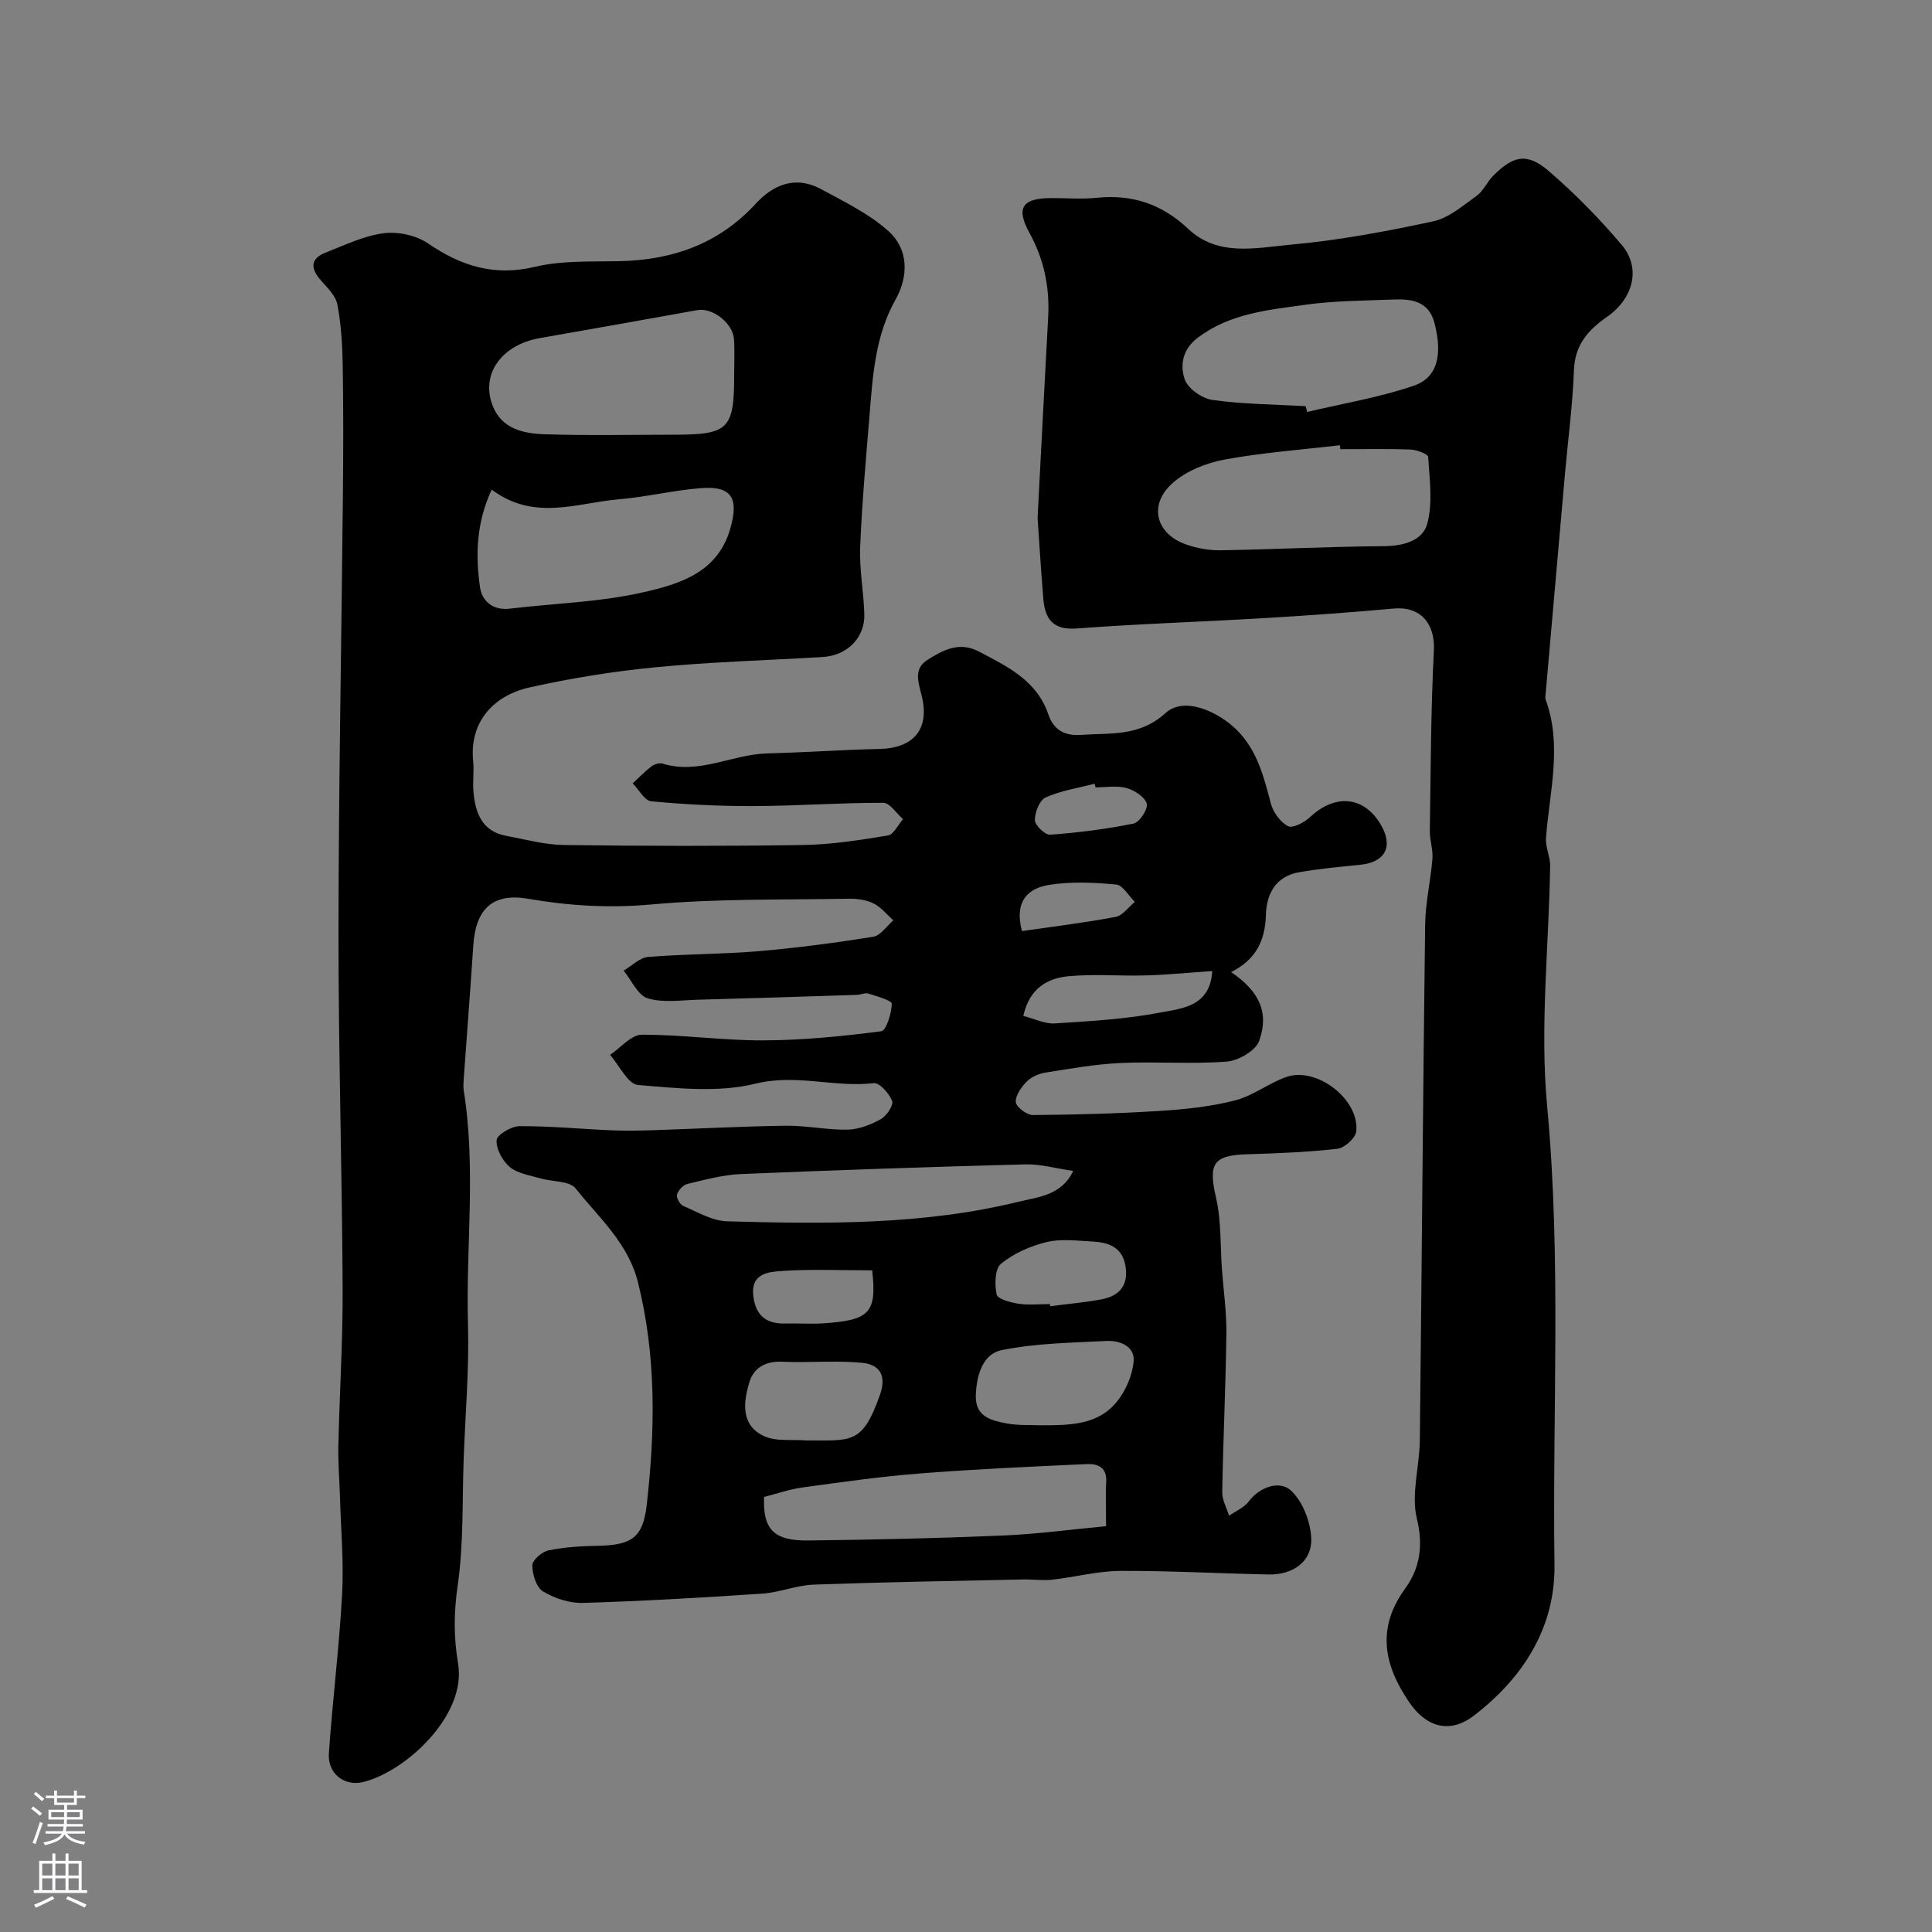 <svg enable-background="new 0 0 400 400" viewBox="0 0 400 400" xmlns="http://www.w3.org/2000/svg"><rect x="0" y="0" width="400" height="400" fill="#808080" stroke="none"/><path d="m254.89 201.26c5.77 3.93 7.92 8.29 5.82 14.22-.72 2.04-4.29 4.12-6.7 4.31-7.29.56-14.66-.04-21.98.29-5.2.24-10.39 1.16-15.55 1.98-1.39.22-2.96.9-3.92 1.88-1.12 1.14-2.38 2.91-2.24 4.27.11 1.04 2.31 2.66 3.56 2.65 8.77-.07 17.55-.31 26.3-.86 5.2-.33 10.46-.88 15.48-2.16 3.7-.94 6.94-3.53 10.58-4.84 6.3-2.27 15.25 4.59 14.56 11.24-.14 1.37-2.42 3.43-3.9 3.6-6.22.71-12.5.95-18.76 1.14-7 .21-7.99 2.01-6.37 9.01 1.1 4.78.86 9.86 1.22 14.81.32 4.43.98 8.87.92 13.3-.14 10.94-.67 21.87-.86 32.81-.03 1.63.91 3.27 1.41 4.9 1.37-.95 3.08-1.64 4.04-2.91 2.4-3.19 6.46-4.34 8.65-2.41 2.53 2.22 4.21 6.59 4.33 10.08.16 4.75-3.83 7.51-8.81 7.41-10.26-.21-20.52-.79-30.77-.74-4.69.03-9.37 1.3-14.08 1.82-2 .22-4.05-.1-6.07-.05-14.44.31-28.89.55-43.32 1.07-3.54.13-7.01 1.62-10.56 1.86-12.38.83-24.77 1.55-37.16 1.93-2.78.08-5.9-.94-8.29-2.39-1.39-.84-2.2-3.54-2.21-5.4 0-1.06 1.99-2.8 3.32-3.08 3.34-.69 6.81-.9 10.24-.96 7.02-.13 9.36-1.7 10.13-8.46 1.75-15.45 2.01-30.86-1.83-46.15-2.03-8.07-8.08-13.32-12.89-19.38-1.28-1.6-4.82-1.35-7.29-2.08-2.18-.64-4.69-.99-6.33-2.34-1.51-1.26-2.86-3.73-2.74-5.57.07-1.12 3.06-2.9 4.75-2.9 6.43-.03 12.86.6 19.3.87 2.85.12 5.71.05 8.56-.04 9.1-.3 18.2-.8 27.3-.92 4.25-.05 8.52.9 12.77.81 2.32-.05 4.79-1.02 6.86-2.17 1.19-.66 2.68-2.89 2.35-3.75-.6-1.56-2.62-3.85-3.8-3.71-8.14.96-16.05-1.98-24.49.11-7.7 1.9-16.25.95-24.34.27-2.08-.17-3.85-4.05-5.77-6.23 2.18-1.46 4.36-4.16 6.55-4.17 8.4-.04 16.8 1.21 25.2 1.17 8.14-.03 16.31-.84 24.39-1.89 1.04-.14 2.14-3.7 2.18-5.7.01-.68-3.09-1.55-4.84-2.1-.71-.22-1.61.25-2.43.27-10.93.35-21.87.71-32.8 1-3.51.09-7.24.69-10.46-.29-2.05-.63-3.35-3.74-4.98-5.73 1.7-.99 3.33-2.7 5.1-2.84 7.57-.62 15.19-.54 22.75-1.18 7.97-.68 15.91-1.73 23.81-2.99 1.54-.25 2.8-2.23 4.18-3.4-1.36-1.21-2.56-2.75-4.13-3.52-1.54-.75-3.47-1-5.21-.96-13.6.25-27.26-.04-40.78 1.19-8.67.79-16.98.29-25.43-1.17-7.32-1.27-10.91 1.97-11.42 9.65-.61 9.2-1.32 18.4-1.98 27.6-.06.83-.12 1.68.01 2.5 2.57 16.07.42 32.23.87 48.35.26 9.25-.55 18.53-.89 27.8-.32 8.77.01 17.63-1.24 26.27-.8 5.55-.86 10.64.08 16.16 1.82 10.74-10.86 22.35-19.6 24.52-4.01 1-7.43-1.82-7.15-5.91.75-10.98 2.14-21.93 2.74-32.92.37-6.76-.26-13.57-.45-20.36-.1-3.48-.4-6.96-.33-10.43.25-10.94.95-21.87.89-32.8-.13-24.6-.88-49.2-.86-73.8.03-29.93.62-59.87.91-89.8.09-9.03.12-18.07-.03-27.1-.07-4.27-.31-8.59-1.11-12.77-.35-1.86-2.13-3.53-3.49-5.09-2.14-2.46-2.06-4.45 1.08-5.67 3.94-1.54 7.88-3.47 11.99-4 2.96-.39 6.73.43 9.19 2.11 6.85 4.67 13.67 6.85 22.1 4.85 5.53-1.32 11.49-1.06 17.26-1.17 11.13-.19 20.79-3.52 28.51-11.93 3.65-3.98 8.29-5.82 13.47-3.01 4.86 2.64 10.01 5.12 14.04 8.76 4.13 3.74 4.12 9.3 1.42 14.11-4.27 7.59-4.73 15.88-5.41 24.18-.74 9.03-1.56 18.06-1.92 27.1-.18 4.58.71 9.19.86 13.8.16 4.95-3.54 8.64-8.64 8.94-11.53.68-23.1 1.01-34.59 2.12-8.74.84-17.49 2.26-26.06 4.17-7.72 1.72-12.49 7.37-11.7 15.24.22 2.14-.13 4.35.07 6.49.4 4.31 1.8 8.06 6.73 8.99 3.99.75 8.01 1.86 12.03 1.91 16.5.22 33 .25 49.49 0 5.86-.09 11.74-1.02 17.54-1.97 1.2-.2 2.11-2.21 3.15-3.38-1.36-1.18-2.73-3.38-4.09-3.39-8.93-.02-17.87.65-26.81.68-7.08.03-14.19-.33-21.24-.99-1.38-.13-2.56-2.42-3.83-3.71 1.27-1.18 2.48-2.45 3.85-3.5.59-.45 1.65-.8 2.31-.6 7.52 2.34 14.38-1.9 21.64-2.1 7.77-.21 15.53-.75 23.3-.93 7.04-.16 10.45-4.07 8.72-11.04-.73-2.93-1.72-5.59 1.29-7.46 3.2-1.99 6.52-3.8 10.57-1.66 5.92 3.13 11.95 5.93 14.37 13.01.99 2.91 3.03 4.5 6.7 4.24 6.15-.44 12.12.42 17.52-4.49 4.05-3.69 11.18-.1 14.75 3.43 4.28 4.24 5.63 9.7 7.09 15.25.48 1.82 1.96 3.88 3.57 4.71.97.5 3.39-.78 4.57-1.89 5.24-4.91 11.25-4.32 14.7 1.7 2.55 4.45.81 7.67-4.33 8.18-4.22.42-8.46.82-12.64 1.54-4.83.83-6.77 4.47-6.89 8.84-.15 5.19-1.93 9.18-7.2 11.84zm-102.89-123.53c0-2.49.13-4.99-.03-7.47-.22-3.36-4.44-6.62-7.6-6.05-10.86 1.94-21.72 3.89-32.6 5.79-7.94 1.39-12.32 7.47-9.76 14.03 1.87 4.78 6.4 5.74 10.75 5.88 8.99.29 18 .1 27.01.09 11.06-.02 12.23-1.2 12.23-12.27zm-50.2 23.64c-3.22 6.91-3.36 13.59-2.42 20.21.39 2.77 2.59 4.86 6.13 4.44 9.25-1.11 18.69-1.34 27.71-3.4 7.39-1.69 15.3-4.01 17.95-13.07 1.88-6.44.34-9.01-6.16-8.48-5.67.46-11.26 1.83-16.93 2.31-8.6.72-17.44 4.6-26.28-2.01zm127.2 214.61c0-3.54-.13-6.37.03-9.17.18-3.02-1.78-3.79-4.01-3.69-11.51.53-23.02 1.04-34.5 1.94-8.12.63-16.21 1.78-24.28 2.89-2.8.38-5.53 1.34-8.05 1.98-.28 6.74 2.06 9.09 9.11 9.01 13.41-.15 26.82-.46 40.22-1.02 7.02-.28 14-1.24 21.48-1.94zm-6.81-73.55c-3.58-.52-6.76-1.44-9.92-1.36-19.65.52-39.3 1.18-58.94 2.01-3.7.16-7.38 1.17-11.01 2.04-.88.21-1.89 1.3-2.15 2.19-.19.64.58 2.06 1.26 2.35 2.96 1.27 6.03 3.11 9.1 3.2 20.26.56 40.58.8 60.44-4.07 3.88-.96 8.84-1.26 11.22-6.36zm-6.72 52.66c5.79-.01 11.77.05 15.78-4.9 1.86-2.29 3.24-5.52 3.46-8.43.23-3.02-2.87-4.27-5.6-4.13-7.27.37-14.64.46-21.72 1.9-4.03.82-5.24 5.38-5.36 9.46-.12 4.38 3.32 5.14 6.51 5.74 2.26.41 4.62.26 6.93.36zm-48.59 3.14c9.4-.05 11.63.95 15.29-9.39 1.47-4.14-.13-6.33-3.62-6.68-5.46-.54-11.02.02-16.52-.23-3.5-.16-5.97 1.19-6.9 4.3-1.24 4.15-1.77 8.82 3 11.08 2.5 1.19 5.81.67 8.75.92zm84.1-97.18c-4.72.32-9.23.77-13.75.9-5.35.16-10.74-.34-16.04.17-4.33.42-8.05 2.49-9.33 8.21 2.29.58 4.46 1.69 6.54 1.56 7.35-.47 14.77-.89 21.99-2.28 4.38-.84 10.16-1.24 10.59-8.56zm-33.6 68.95c.02.15.04.29.05.44 3.56-.47 7.16-.77 10.69-1.44 3.75-.71 5.58-3.02 4.88-6.99-.69-3.89-3.6-4.8-6.88-4.97-3.16-.16-6.46-.61-9.45.12-3.34.81-6.78 2.33-9.42 4.48-1.28 1.04-1.35 4.33-.9 6.38.21.95 2.9 1.65 4.55 1.91 2.11.31 4.31.07 6.48.07zm-36.8-6.99c-6.44 0-12.58-.28-18.66.13-2.8.19-6.56.47-5.95 5.26.51 4 2.69 5.72 6.61 5.62 2.65-.07 5.31.13 7.95-.04 9.57-.65 11.02-2.19 10.05-10.97zm46.24-99.99c-.06-.25-.13-.51-.19-.76-3.4.89-6.97 1.42-10.13 2.84-1.26.56-2.26 3.08-2.24 4.7.01 1.07 2.12 3.09 3.16 3.02 5.8-.43 11.61-1.15 17.3-2.32 1.22-.25 3.02-3.05 2.7-4.12-.41-1.4-2.54-2.77-4.18-3.22-1.99-.56-4.26-.14-6.42-.14zm-15.24 29.75c6.62-.96 13.06-1.73 19.41-2.94 1.47-.28 2.65-2.04 3.97-3.11-1.29-1.25-2.49-3.46-3.88-3.59-4.6-.43-9.36-.65-13.89.08-4.1.65-7.29 3.14-5.61 9.56z" fill="#010000"/><path d="m214.82 107.22c.83-15.8 1.48-28.66 2.19-41.51.34-6.21-.83-11.97-3.88-17.51-2.86-5.19-1.44-7.17 4.47-7.19 3.17-.01 6.36.26 9.49-.06 7.35-.75 13.49 1.31 18.91 6.43 6.19 5.85 14.12 3.92 21.3 3.27 9.88-.9 19.72-2.73 29.44-4.83 3.23-.69 6.14-3.25 8.97-5.27 1.4-1.01 2.16-2.87 3.42-4.14 4.22-4.25 7.08-4.84 11.58-.95 5.4 4.66 10.46 9.81 15.06 15.26 3.96 4.69 2.52 10.97-3.02 14.85-3.98 2.79-6.69 5.82-6.88 11.06-.27 7.2-1.23 14.37-1.87 21.57-1.33 15.06-2.65 30.12-3.97 45.18-.04.5-.17 1.05-.01 1.49 3.48 9.55.77 19.08.06 28.64-.14 1.89.89 3.86.86 5.78-.25 16.59-2.16 33.32-.62 49.74 2.96 31.66 1.07 63.28 1.52 94.9.18 13.03-6.47 23.42-16.68 31.27-4.94 3.79-9.84 2.47-13.4-2.77-5.22-7.68-6.83-15.26-.85-23.52 3.03-4.18 3.82-8.83 2.44-14.49-1.23-5.06.55-10.79.61-16.22.4-35.59.65-71.19 1.1-106.78.06-4.56 1.15-9.1 1.51-13.66.15-1.87-.57-3.8-.54-5.7.19-12.46.2-24.94.84-37.38.29-5.54-2.75-9.19-8.29-8.69-9.01.82-18.04 1.47-27.08 2-12.85.76-25.73 1.16-38.57 2.13-4.9.37-6.55-1.94-6.91-6.03-.55-6.6-.94-13.19-1.2-16.87zm62.69-14.22c-.03-.27-.06-.54-.1-.82-7.97.94-16.01 1.51-23.89 2.97-3.78.7-7.9 2.34-10.73 4.85-5.07 4.48-3.52 10.51 2.76 12.72 2.27.8 4.79 1.25 7.19 1.21 11.25-.19 22.5-.77 33.76-.85 4.06-.03 8.05-1.13 9-4.65 1.17-4.33.47-9.21.19-13.83-.04-.61-2.39-1.48-3.7-1.53-4.82-.18-9.65-.07-14.48-.07zm-7.19-8.91c.1.4.21.8.31 1.2 7.4-1.76 14.98-2.99 22.13-5.45 4.91-1.69 5.92-6.47 4.24-12.94-1.17-4.52-4.69-5.04-8.48-4.89-6.1.25-12.26.24-18.28 1.09-7.68 1.08-15.53 1.77-22.19 6.77-3.31 2.48-3.74 5.74-2.76 8.68.64 1.91 3.61 3.96 5.76 4.26 6.36.88 12.84.92 19.27 1.28z" fill="#010000"/><g fill="#fbfafc"><path d="m6.44 374.46.42-.45c.65.47 1.27.95 1.85 1.44l-.45.49c-.65-.56-1.25-1.06-1.82-1.48m.93 7.33-.63-.26c.55-1.36 1.05-2.8 1.52-4.33.19.1.38.19.59.27-.46 1.29-.95 2.73-1.48 4.32m-.38-10.38.44-.42c.43.34 1.01.82 1.74 1.44l-.49.49c-.53-.51-1.09-1.01-1.69-1.51m2.5.35h1.72v-1.04h.59v1.04h3.52v-1.04h.59v1.04h1.75v.53h-1.75v1.42h-2.03v.97h3.22v2.03h-3.24c0 .35-.01.66-.03.93h3.32v.53h-3.37c-.03.27-.08.58-.15.94h3.96v.53h-3.71c.67.92 1.93 1.48 3.79 1.68-.13.24-.23.44-.29.59-2.13-.38-3.48-1.08-4.04-2.12-.43.97-1.77 1.72-4.03 2.23-.09-.19-.2-.37-.33-.55 2.1-.42 3.37-1.03 3.81-1.83h-3.36v-.53h3.58c.08-.29.13-.61.16-.94h-3.33v-.53h3.39c.02-.27.04-.58.04-.93h-3.23v-2.03h3.25v-.97h-2.07v-1.42h-1.73zm1.12 3.44v1h2.65c.01-.3.02-.44.01-.4v-.25-.35zm1.19-2h3.52v-.91h-3.52zm4.71 2h-2.63v.59c0 .15-.01.28-.01.4h2.64z"/><path d="m13.56 383.74h.63v1.52h2.72v6.07h1.13v.6h-11.06v-.6h1.13v-6.07h2.73v-1.52h.63v1.52h2.1v-1.52zm-2.69 8.83.38.56c-1.24.63-2.53 1.25-3.85 1.85-.1-.21-.21-.42-.34-.63 1.36-.55 2.63-1.15 3.81-1.78m-2.13-4.27h2.1v-2.45h-2.1zm0 3.04h2.1v-2.46h-2.1zm2.72-3.04h2.1v-2.45h-2.1zm0 3.04h2.1v-2.46h-2.1zm6.07 3.6c-1.41-.71-2.7-1.3-3.86-1.78l.35-.56c1.45.62 2.75 1.19 3.88 1.72zm-1.25-9.09h-2.1v2.45h2.1zm-2.09 5.49h2.1v-2.45h-2.1z"/></g></svg>